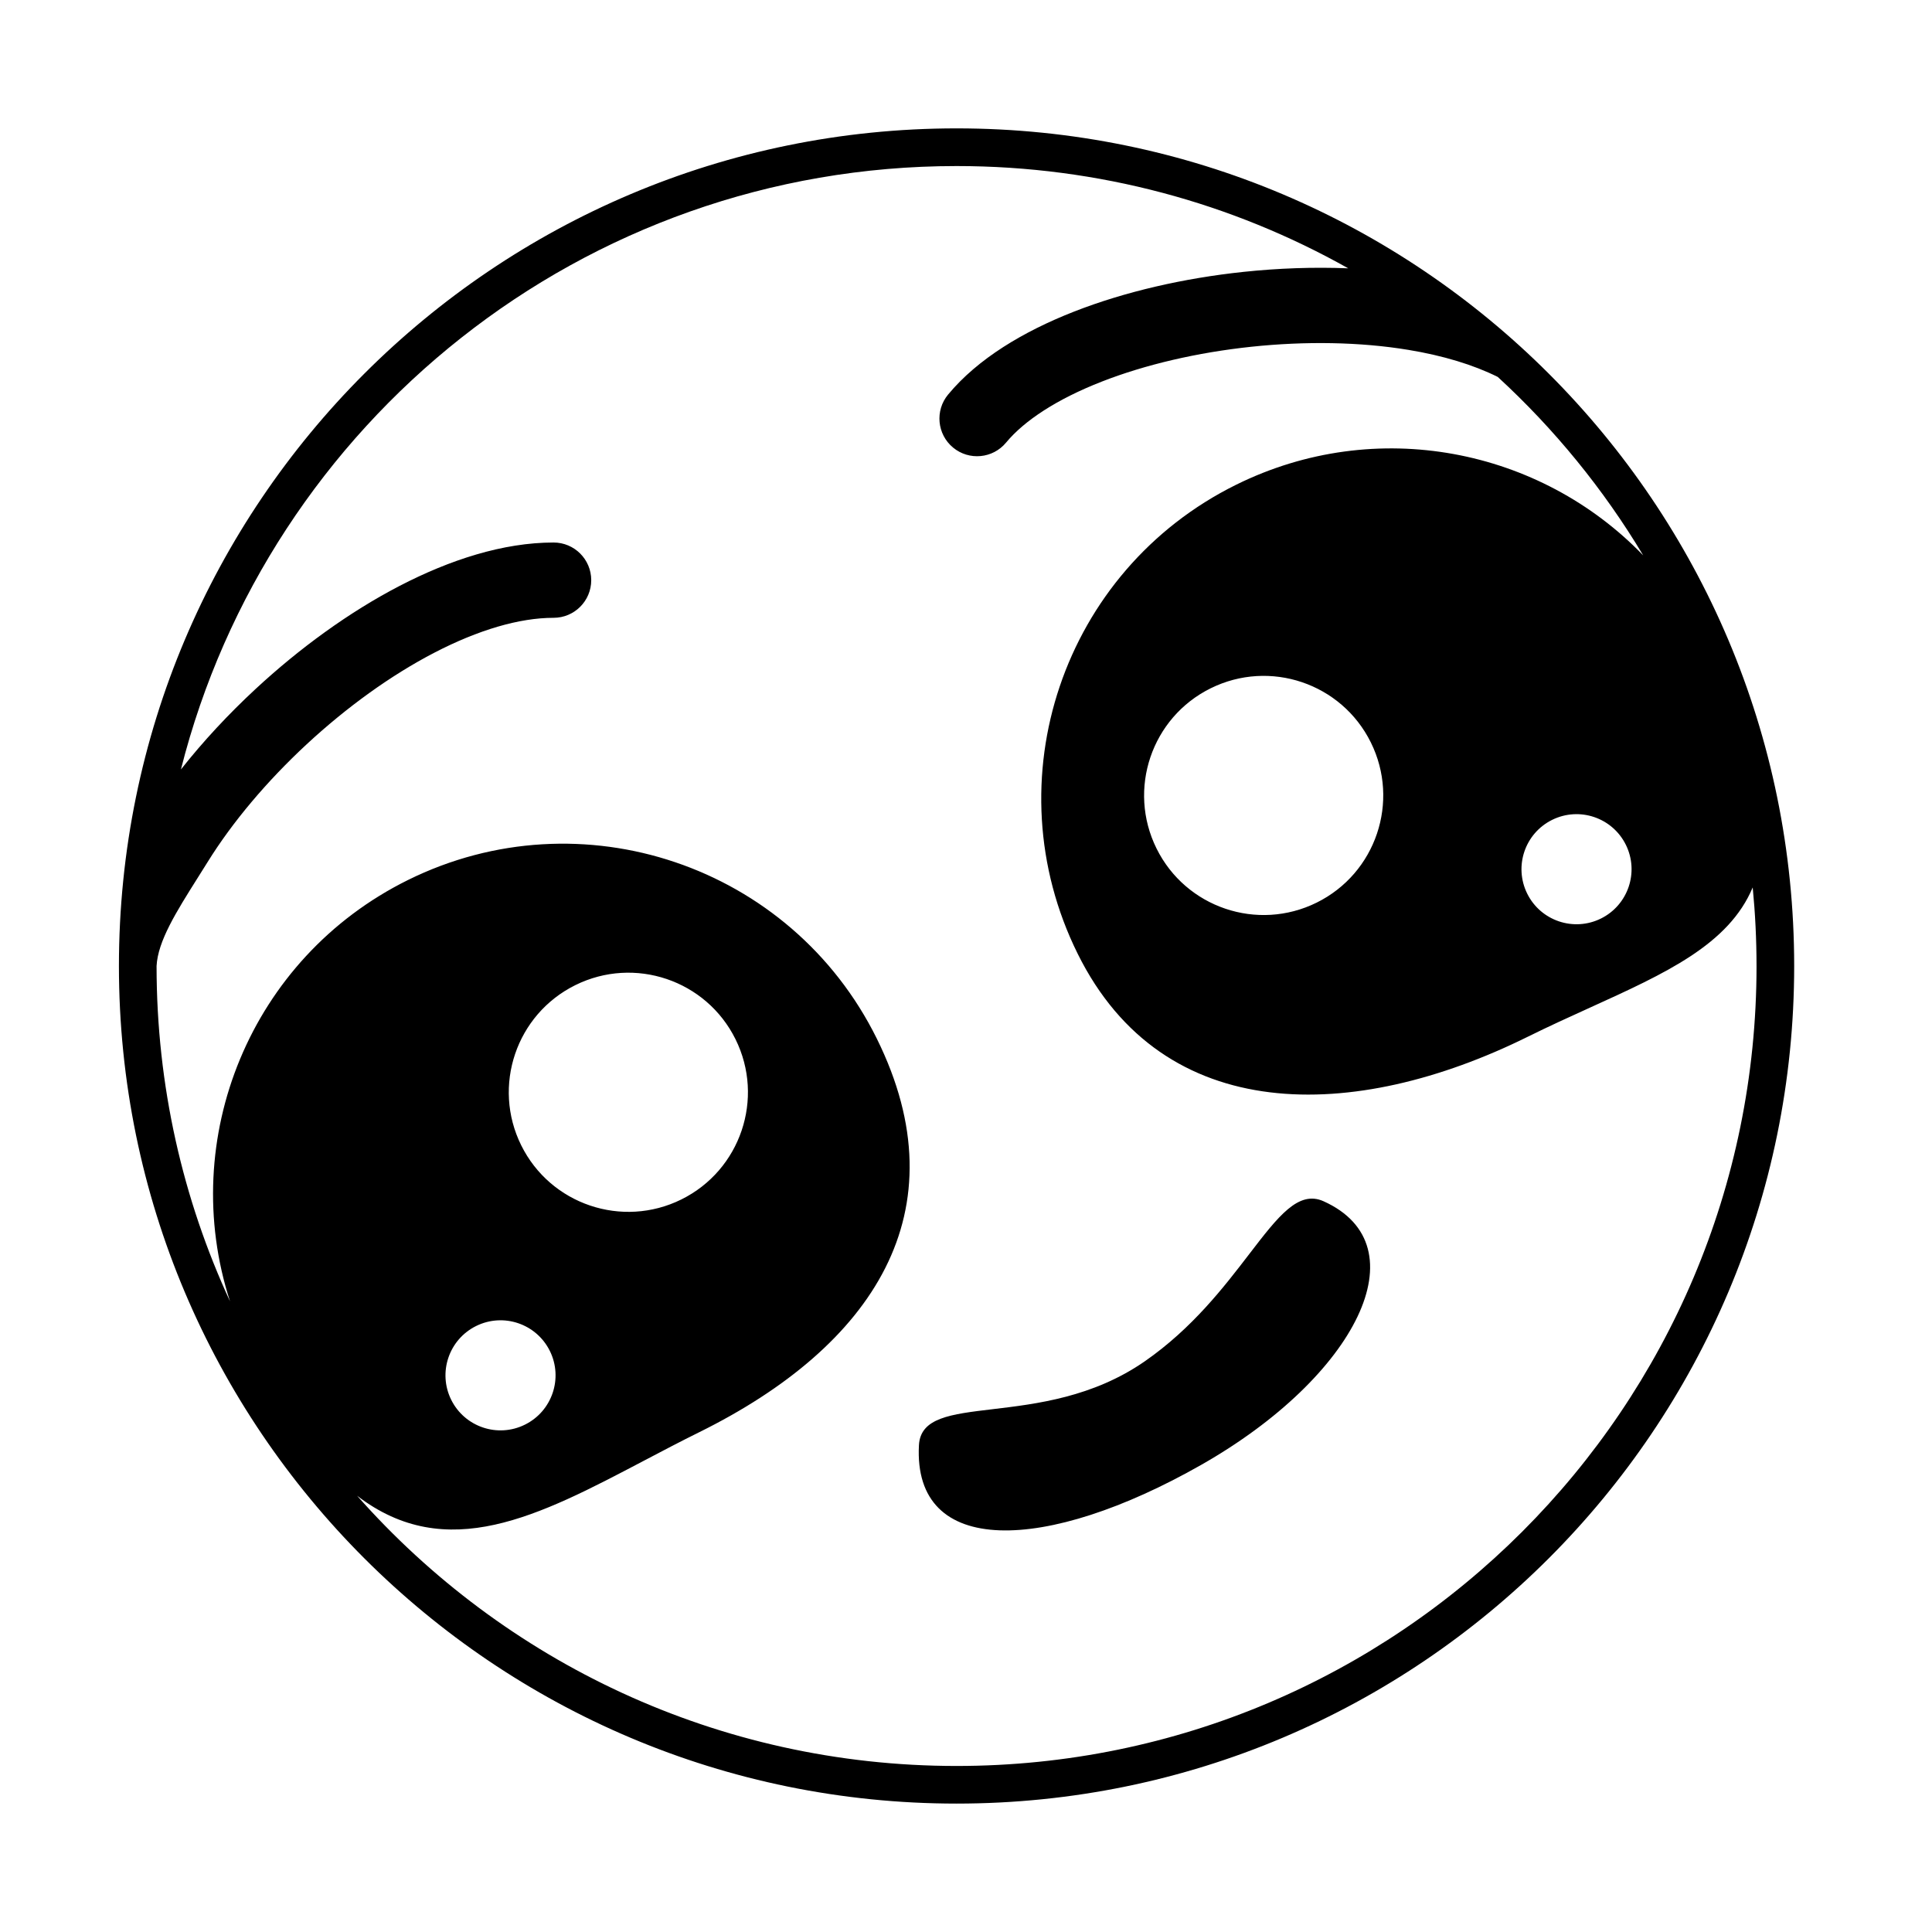 <?xml version="1.0" encoding="UTF-8"?>
<!-- Uploaded to: ICON Repo, www.iconrepo.com, Generator: ICON Repo Mixer Tools -->
<svg fill="#000000" width="800px" height="800px" version="1.1" viewBox="144 144 512 512" xmlns="http://www.w3.org/2000/svg">
 <path d="m609.5 400c0 117.08-94.914 212-212 212-63.242 0-120.02-27.691-158.86-71.609 23.75 18.191 48.152 5.359 76.035-9.305 4.789-2.519 9.684-5.094 14.695-7.57 45.906-22.719 69.695-58.398 46.98-104.3-22.719-45.906-78.348-64.707-124.26-41.992-41.773 20.672-61.102 68.594-47.129 111.65-12.496-27.027-19.469-57.133-19.469-88.863 0.332-6.602 5.246-14.402 10.887-23.359 0.867-1.371 1.75-2.769 2.633-4.195 6.566-10.586 15.719-21.445 26.27-31.227 10.551-9.777 22.266-18.262 33.82-24.258 11.66-6.047 22.543-9.246 31.602-9.246 5.512 0 9.977-4.465 9.977-9.977 0-5.508-4.465-9.977-9.977-9.977-13.387 0-27.504 4.598-40.789 11.488-13.383 6.941-26.547 16.539-38.195 27.336-7.195 6.668-13.898 13.879-19.777 21.32 23.215-91.895 106.44-159.91 205.55-159.91 37.711 0 73.121 9.844 103.8 27.105-9.172-0.371-18.551-0.035-27.766 0.941-15.793 1.672-31.406 5.242-44.918 10.535-13.348 5.231-25.473 12.465-33.355 21.977-3.516 4.242-2.926 10.531 1.316 14.047 4.242 3.516 10.531 2.926 14.047-1.316 4.863-5.867 13.508-11.52 25.27-16.129 11.598-4.543 25.434-7.758 39.738-9.273 14.305-1.512 28.77-1.293 41.613 0.828 9.191 1.516 17.211 3.949 23.688 7.172 15.004 13.789 28.012 29.715 38.543 47.293-27.293-28.309-70.773-37.086-107.9-18.715-45.906 22.715-64.707 78.348-41.988 124.25 22.715 45.906 73.359 44.754 119.27 22.039 5.656-2.801 11.211-5.324 16.531-7.738 20.039-9.102 36.758-16.699 43.102-31.844 0.668 6.852 1.012 13.797 1.012 20.824zm9.977 0c0 122.59-99.383 221.97-221.98 221.97s-221.98-99.379-221.98-221.97 99.383-221.98 221.98-221.98 221.98 99.383 221.98 221.98zm-154.64-73.594c-15.684 7.758-22.109 26.766-14.348 42.449 7.762 15.684 26.766 22.105 42.449 14.344 15.684-7.758 22.109-26.766 14.348-42.449-7.762-15.684-26.766-22.105-42.449-14.344zm83.887 54.41c-3.574-7.219-0.617-15.969 6.602-19.539 7.219-3.574 15.969-0.617 19.543 6.602 3.57 7.223 0.613 15.969-6.606 19.543-7.219 3.57-15.969 0.613-19.539-6.606zm-141.64 136.63c11.555-1.371 26.566-3.156 40.305-12.691 12.574-8.73 21.004-19.719 27.676-28.418 7.684-10.016 13.035-16.996 19.711-13.984 26.02 11.742 8.758 46.41-32.422 69.84-41.18 23.426-76.449 24.602-74.824-5.215 0.398-7.258 8.352-8.203 19.555-9.531zm-124.96-69.93c-7.762-15.684-1.336-34.688 14.348-42.449 15.684-7.762 34.688-1.34 42.449 14.344s1.336 34.691-14.348 42.453c-15.684 7.758-34.688 1.336-42.449-14.348zm-11.949 47.891c-7.219 3.57-10.176 12.32-6.606 19.539 3.574 7.219 12.32 10.176 19.539 6.602 7.223-3.57 10.176-12.32 6.606-19.539-3.574-7.219-12.32-10.176-19.539-6.602z" fill-rule="evenodd"/>
</svg>